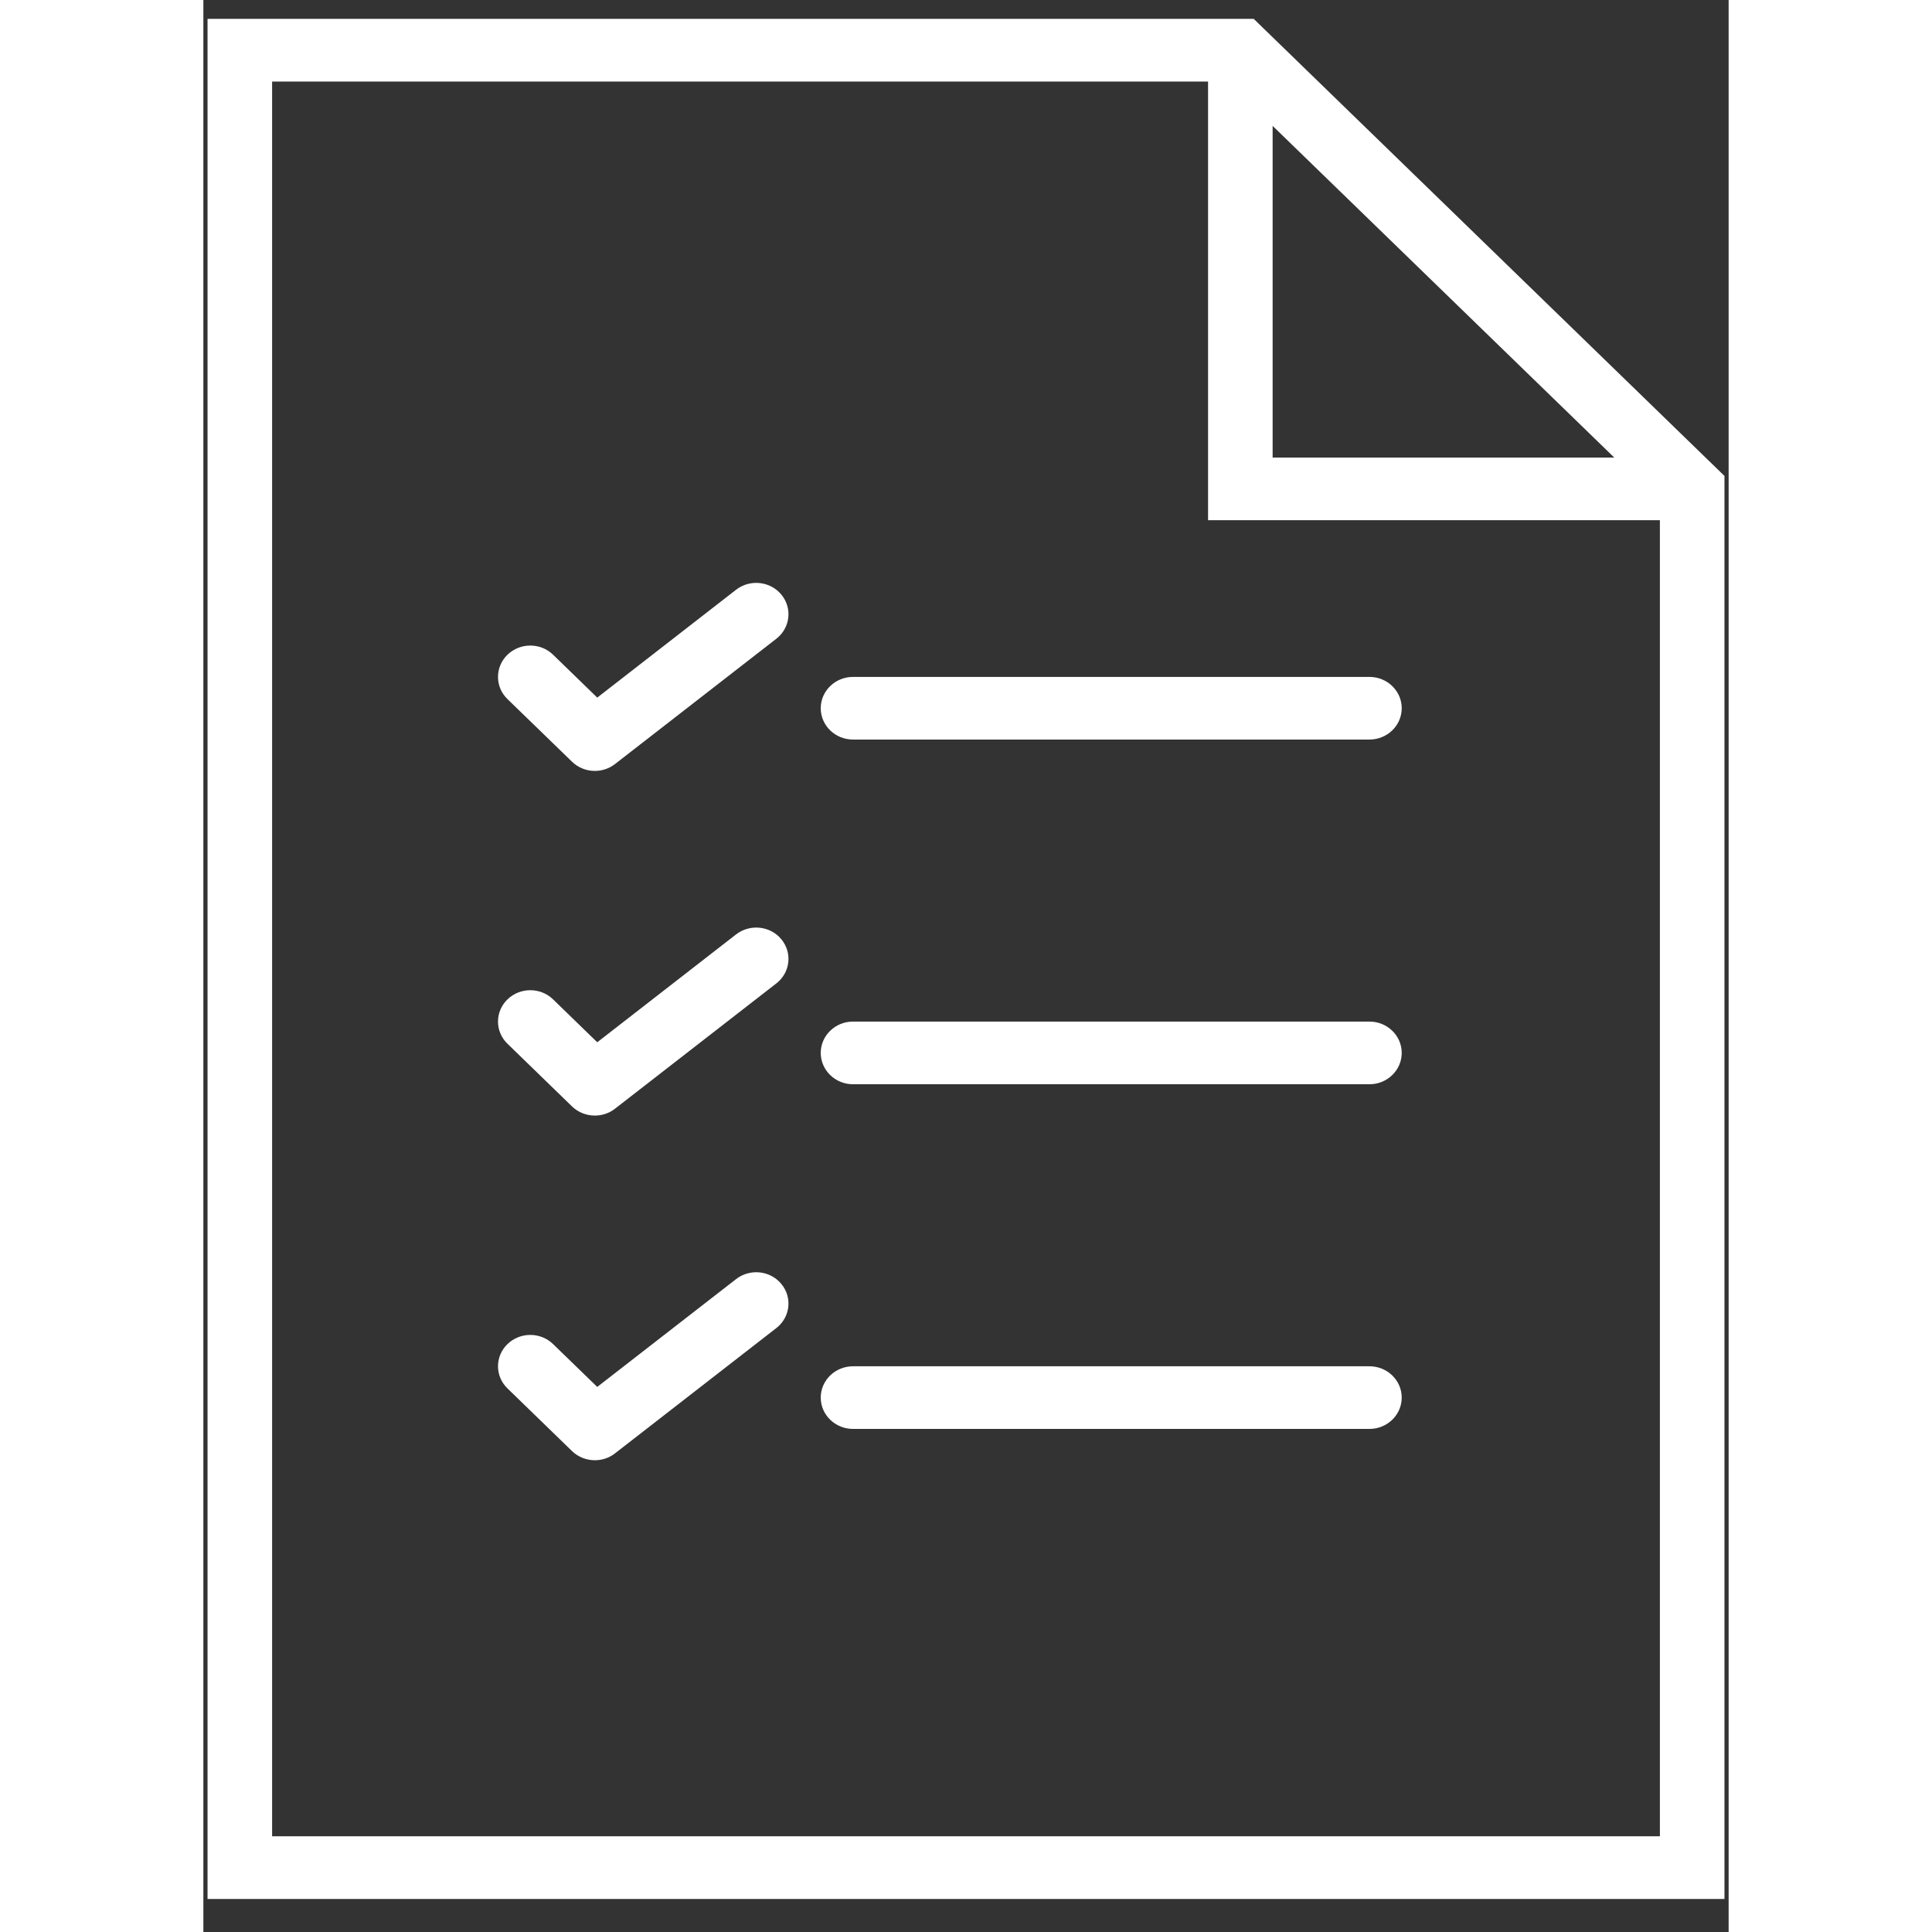 <?xml version="1.0" encoding="UTF-8" standalone="no"?>
<svg width="49px" height="49px" viewBox="0 0 30 38" version="1.1" xmlns="http://www.w3.org/2000/svg" xmlns:xlink="http://www.w3.org/1999/xlink">
    <rect x="0" y="0" width="30" height="38" fill="#333333" stroke="none"/>
    <!-- Generator: Sketch 42 (36781) - http://www.bohemiancoding.com/sketch -->
    <title>Group 23</title>
    <desc>Created with Sketch.</desc>
    <defs></defs>
    <g id="Page-1" stroke="none" stroke-width="1" fill="none" fill-rule="evenodd">
        <g id="Dashboard" transform="translate(-250, -825)" fill-rule="nonzero" fill="#ffffff">
            <g id="Group-11" transform="translate(250, 825)">
                <g id="Group-23">
                    <path d="M20.659,0.371 L0.082,0.371 L0.082,37.35 L29.918,37.35 L29.918,9.361 L20.659,0.371 Z M21.031,2.476 L27.751,9 L21.031,9 L21.031,2.476 Z M1.352,36.117 L1.352,1.604 L19.761,1.604 L19.761,10.232 L28.648,10.232 L28.648,36.117 L1.352,36.117 Z" id="Shape"></path>
                    <path d="M22.935,13.314 L12.778,13.314 C12.428,13.314 12.143,13.589 12.143,13.93 C12.143,14.271 12.428,14.546 12.778,14.546 L22.935,14.546 C23.285,14.546 23.57,14.271 23.57,13.93 C23.57,13.589 23.285,13.314 22.935,13.314 Z" id="Shape"></path>
                    <path d="M10.477,11.6 L7.747,13.721 L6.879,12.878 C6.631,12.637 6.23,12.637 5.981,12.878 C5.733,13.119 5.733,13.509 5.981,13.75 L7.251,14.982 C7.374,15.102 7.537,15.163 7.7,15.163 C7.839,15.163 7.98,15.118 8.096,15.028 L11.27,12.563 C11.544,12.349 11.588,11.962 11.369,11.696 C11.151,11.43 10.751,11.387 10.477,11.6 Z" id="Shape"></path>
                    <path d="M22.935,20.093 L12.778,20.093 C12.428,20.093 12.143,20.369 12.143,20.709 C12.143,21.05 12.428,21.326 12.778,21.326 L22.935,21.326 C23.285,21.326 23.57,21.05 23.57,20.709 C23.57,20.369 23.285,20.093 22.935,20.093 Z" id="Shape"></path>
                    <path d="M10.477,18.379 L7.747,20.5 L6.879,19.657 C6.631,19.416 6.23,19.416 5.981,19.657 C5.733,19.898 5.733,20.288 5.981,20.529 L7.251,21.762 C7.374,21.881 7.537,21.942 7.7,21.942 C7.839,21.942 7.98,21.898 8.096,21.807 L11.27,19.342 C11.544,19.129 11.588,18.741 11.369,18.475 C11.151,18.209 10.751,18.167 10.477,18.379 Z" id="Shape"></path>
                    <path d="M22.935,26.873 L12.778,26.873 C12.428,26.873 12.143,27.148 12.143,27.489 C12.143,27.83 12.428,28.105 12.778,28.105 L22.935,28.105 C23.285,28.105 23.57,27.83 23.57,27.489 C23.57,27.148 23.285,26.873 22.935,26.873 Z" id="Shape"></path>
                    <path d="M10.477,25.159 L7.747,27.279 L6.879,26.437 C6.631,26.196 6.23,26.196 5.981,26.437 C5.733,26.678 5.733,27.067 5.981,27.308 L7.251,28.541 C7.374,28.66 7.537,28.721 7.7,28.721 C7.839,28.721 7.98,28.677 8.096,28.586 L11.27,26.121 C11.544,25.908 11.588,25.52 11.369,25.255 C11.151,24.988 10.751,24.946 10.477,25.159 Z" id="Shape"></path>
                </g>
            </g>
        </g>
    </g>
</svg>